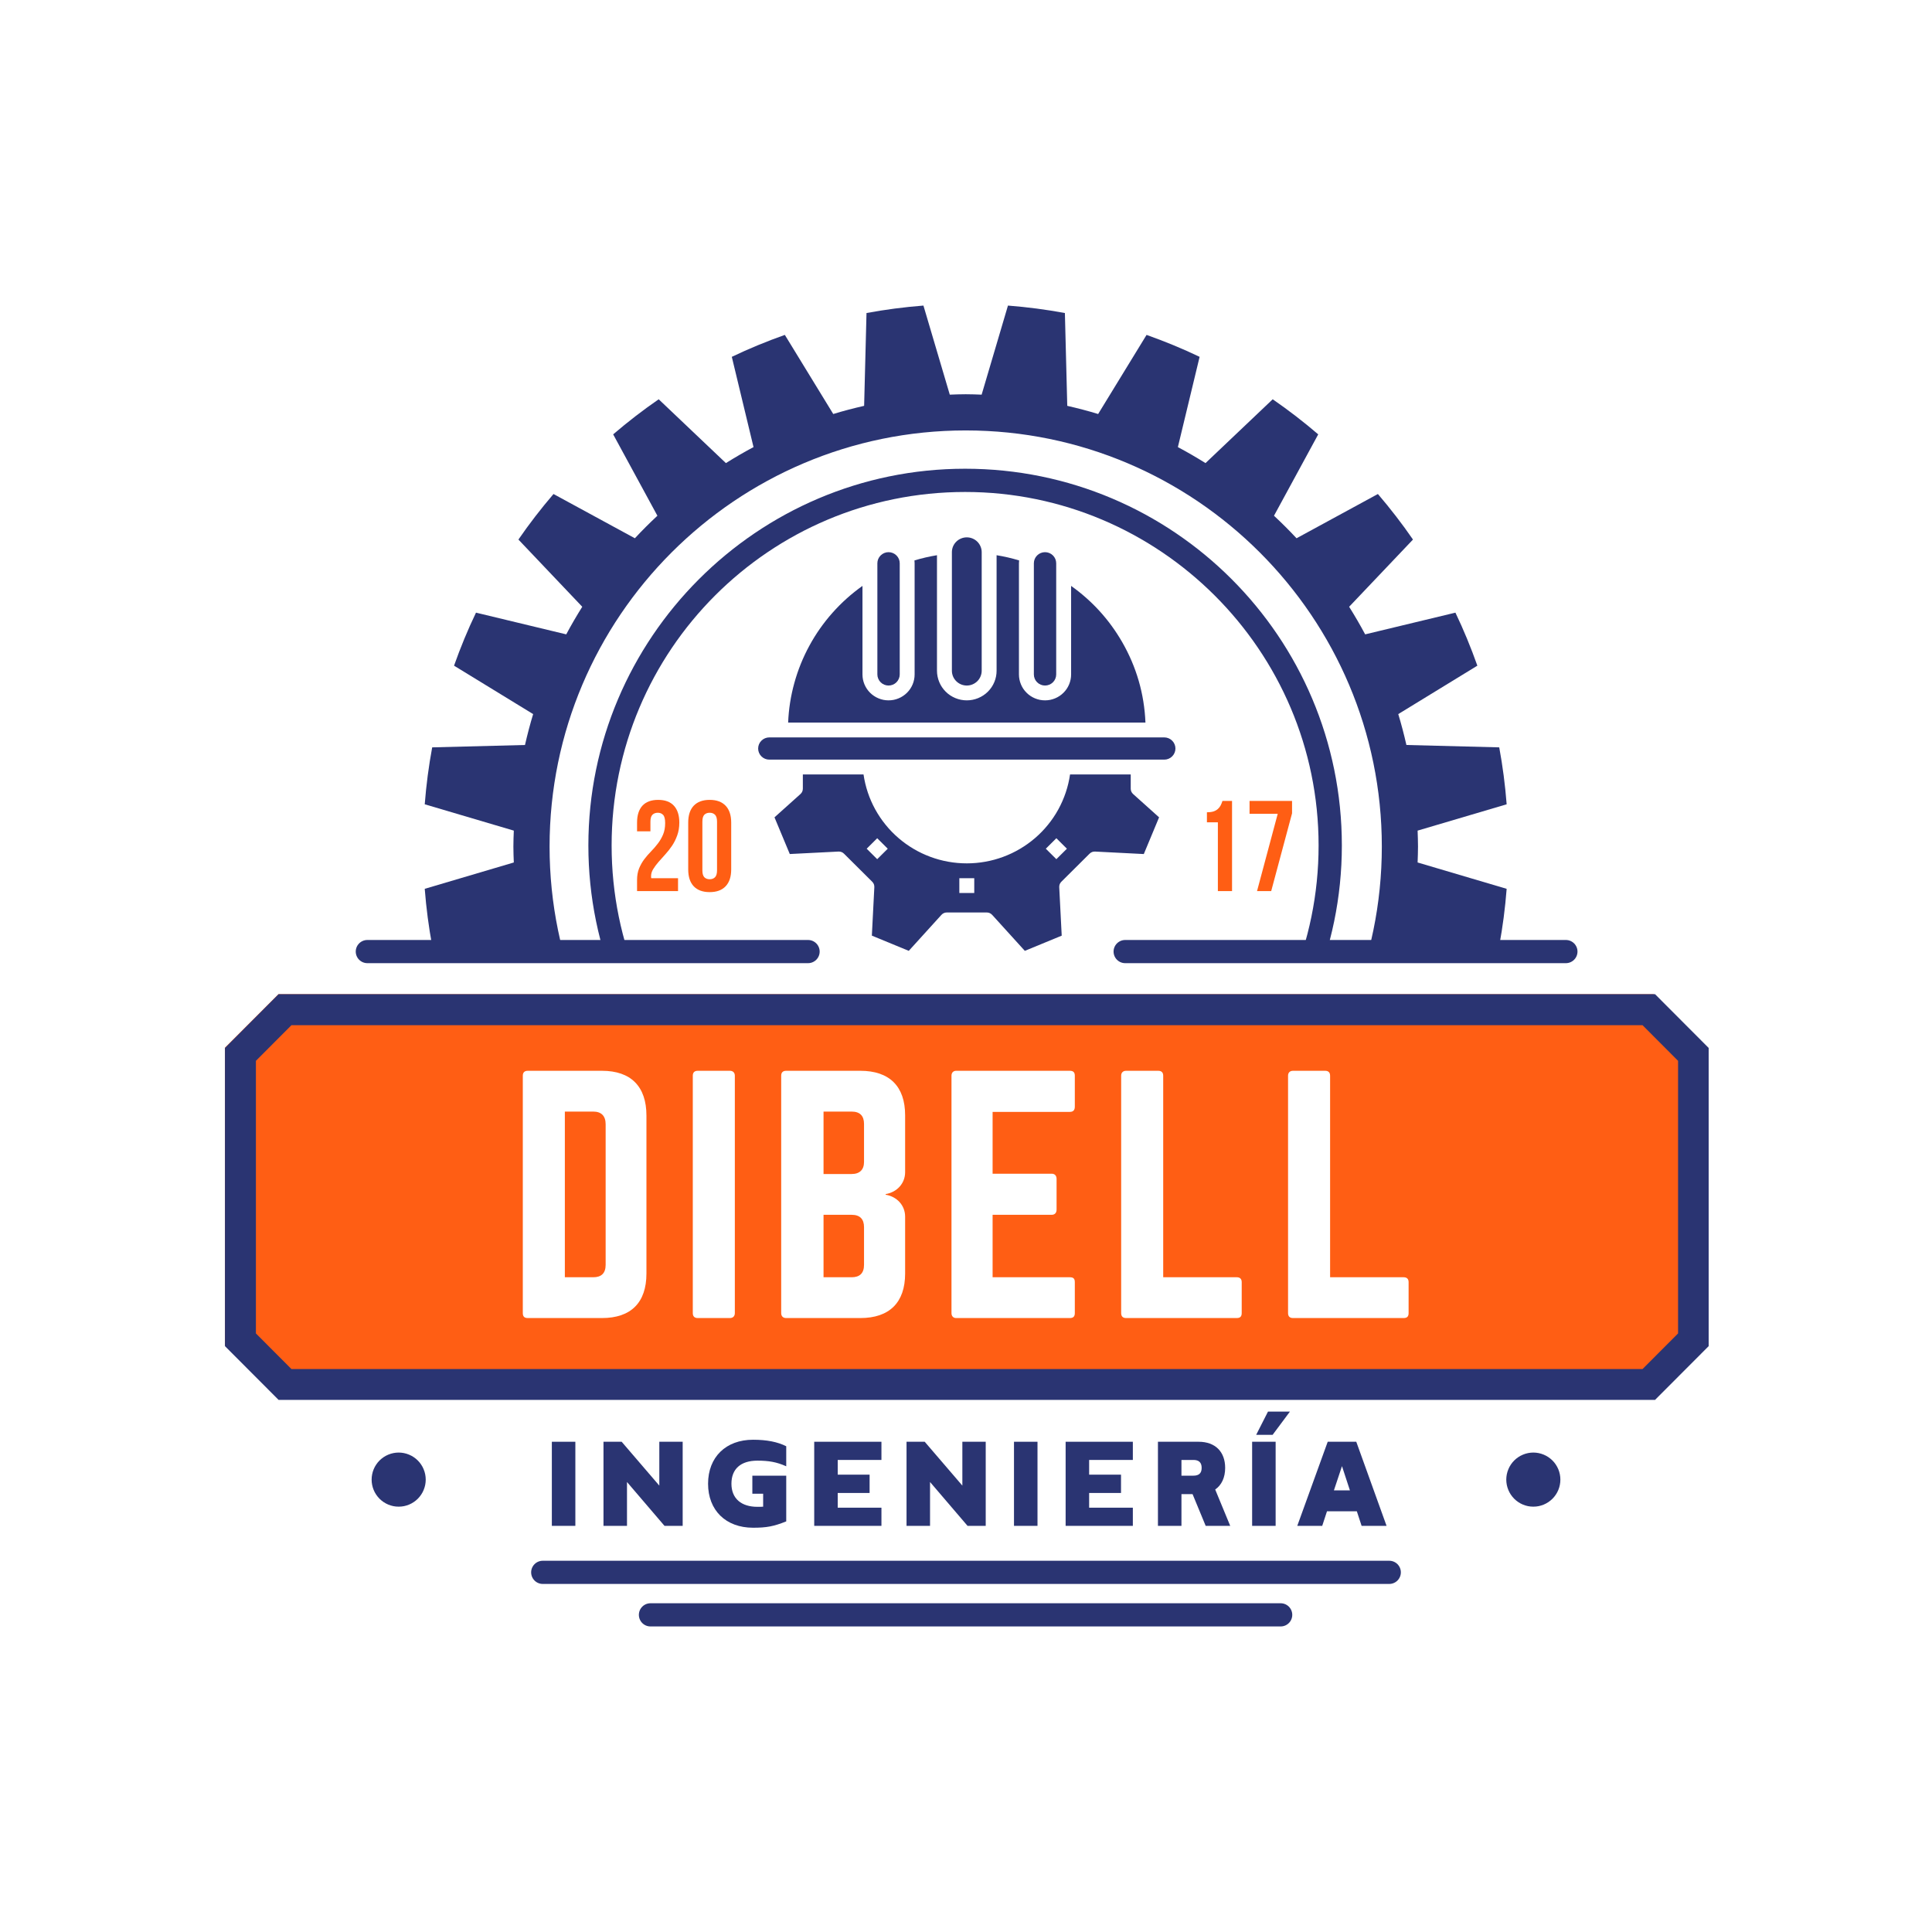 <svg xmlns="http://www.w3.org/2000/svg" xmlns:xlink="http://www.w3.org/1999/xlink" width="500" viewBox="0 0 375 375" height="500" preserveAspectRatio="xMidYMid meet"><defs><g></g><clipPath id="235e327ea5"><path d="M 43.656 192.969 L 331.691 192.969 L 331.691 272 L 43.656 272 Z M 43.656 192.969 " clip-rule="nonzero"></path></clipPath><clipPath id="ada9018d3d"><path d="M 320.941 192.969 L 54.055 192.969 L 43.656 203.371 L 43.656 261.043 L 54.055 271.441 L 320.941 271.441 L 331.344 261.043 L 331.344 203.371 L 320.941 192.969 " clip-rule="nonzero"></path></clipPath><clipPath id="53eb8d8886"><path d="M 43.664 192.969 L 331.656 192.969 L 331.656 271.719 L 43.664 271.719 Z M 43.664 192.969 " clip-rule="nonzero"></path></clipPath><clipPath id="0b761f4228"><path d="M 321.242 192.969 L 54.074 192.969 L 43.664 203.406 L 43.664 261.285 L 54.074 271.719 L 321.242 271.719 L 331.652 261.285 L 331.652 203.406 L 321.242 192.969 " clip-rule="nonzero"></path></clipPath><clipPath id="a84af3d867"><path d="M 82.434 59.309 L 292.434 59.309 L 292.434 183.059 L 82.434 183.059 Z M 82.434 59.309 " clip-rule="nonzero"></path></clipPath><clipPath id="fb872dcebb"><path d="M 114.203 90.98 L 260.453 90.98 L 260.453 184.73 L 114.203 184.73 Z M 114.203 90.98 " clip-rule="nonzero"></path></clipPath><clipPath id="455128eb2f"><path d="M 72.133 281.941 L 82.633 281.941 L 82.633 292.441 L 72.133 292.441 Z M 72.133 281.941 " clip-rule="nonzero"></path></clipPath><clipPath id="c59cbc2b22"><path d="M 292.367 281.941 L 302.867 281.941 L 302.867 292.441 L 292.367 292.441 Z M 292.367 281.941 " clip-rule="nonzero"></path></clipPath><clipPath id="b9bf881a10"><path d="M 184 104.316 L 191 104.316 L 191 134 L 184 134 Z M 184 104.316 " clip-rule="nonzero"></path></clipPath><clipPath id="e24b705f2e"><path d="M 150 150 L 225 150 L 225 184.566 L 150 184.566 Z M 150 150 " clip-rule="nonzero"></path></clipPath><clipPath id="22f45a5dca"><path d="M 147.164 143 L 228.164 143 L 228.164 148 L 147.164 148 Z M 147.164 143 " clip-rule="nonzero"></path></clipPath></defs><rect x="-37.5" width="450" fill="#ffffff" y="-37.5" height="450" fill-opacity="1"></rect><rect x="-37.5" width="450" fill="#ffffff" y="-37.5" height="450" fill-opacity="1"></rect><rect x="-37.5" width="450" fill="#ffffff" y="-37.5" height="450" fill-opacity="1"></rect><g clip-path="url(#235e327ea5)"><g clip-path="url(#ada9018d3d)"><path fill="#ff5e14" d="M 43.656 192.969 L 331.691 192.969 L 331.691 271.375 L 43.656 271.375 Z M 43.656 192.969 " fill-opacity="1" fill-rule="nonzero"></path></g></g><g clip-path="url(#53eb8d8886)"><g clip-path="url(#0b761f4228)"><path stroke-linecap="butt" transform="matrix(0.751, 0, 0, 0.753, 43.664, 192.971)" fill="none" stroke-linejoin="miter" d="M 369.698 -0.002 L 13.866 -0.002 L 0.001 13.865 L 0.001 90.761 L 13.866 104.623 L 369.698 104.623 L 383.563 90.761 L 383.563 13.865 L 369.698 -0.002 " stroke="#2a3472" stroke-width="16" stroke-opacity="1" stroke-miterlimit="4"></path></g></g><g fill="#2a3472" fill-opacity="1"><g transform="translate(105.629, 296.168)"><g><path d="M 1.484 -16.324 L 1.484 0 L 6.047 0 L 6.047 -16.324 Z M 1.484 -16.324 "></path></g></g></g><g fill="#2a3472" fill-opacity="1"><g transform="translate(115.652, 296.168)"><g><path d="M 1.484 0 L 6.047 0 L 6.047 -8.512 L 13.328 0 L 16.855 0 L 16.855 -16.324 L 12.32 -16.324 L 12.32 -7.812 L 5.012 -16.324 L 1.484 -16.324 Z M 1.484 0 "></path></g></g></g><g fill="#2a3472" fill-opacity="1"><g transform="translate(136.51, 296.168)"><g><path d="M 9.66 -16.715 C 4.367 -16.715 0.926 -13.328 0.926 -8.176 C 0.926 -3.023 4.367 0.363 9.66 0.363 C 12.262 0.363 13.637 0.113 16.098 -0.867 L 16.098 -9.742 L 9.52 -9.742 L 9.52 -6.242 L 11.617 -6.242 L 11.617 -3.723 C 11.254 -3.695 10.891 -3.695 10.5 -3.695 C 7.391 -3.695 5.461 -5.293 5.461 -8.176 C 5.461 -11.059 7.281 -12.656 10.5 -12.656 C 12.684 -12.656 14.223 -12.402 16.098 -11.562 L 16.098 -15.453 C 14.418 -16.293 12.348 -16.715 9.66 -16.715 Z M 9.66 -16.715 "></path></g></g></g><g fill="#2a3472" fill-opacity="1"><g transform="translate(156.555, 296.168)"><g><path d="M 1.484 -16.324 L 1.484 0 L 14.531 0 L 14.531 -3.527 L 6.047 -3.527 L 6.047 -6.383 L 12.234 -6.383 L 12.234 -9.938 L 6.047 -9.938 L 6.047 -12.793 L 14.531 -12.793 L 14.531 -16.324 Z M 1.484 -16.324 "></path></g></g></g><g fill="#2a3472" fill-opacity="1"><g transform="translate(174.473, 296.168)"><g><path d="M 1.484 0 L 6.047 0 L 6.047 -8.512 L 13.328 0 L 16.855 0 L 16.855 -16.324 L 12.32 -16.324 L 12.32 -7.812 L 5.012 -16.324 L 1.484 -16.324 Z M 1.484 0 "></path></g></g></g><g fill="#2a3472" fill-opacity="1"><g transform="translate(195.331, 296.168)"><g><path d="M 1.484 -16.324 L 1.484 0 L 6.047 0 L 6.047 -16.324 Z M 1.484 -16.324 "></path></g></g></g><g fill="#2a3472" fill-opacity="1"><g transform="translate(205.354, 296.168)"><g><path d="M 1.484 -16.324 L 1.484 0 L 14.531 0 L 14.531 -3.527 L 6.047 -3.527 L 6.047 -6.383 L 12.234 -6.383 L 12.234 -9.938 L 6.047 -9.938 L 6.047 -12.793 L 14.531 -12.793 L 14.531 -16.324 Z M 1.484 -16.324 "></path></g></g></g><g fill="#2a3472" fill-opacity="1"><g transform="translate(223.272, 296.168)"><g><path d="M 1.484 0 L 6.047 0 L 6.047 -6.16 L 8.203 -6.16 L 10.75 0 L 15.512 0 L 12.598 -7.055 C 13.859 -7.922 14.531 -9.406 14.531 -11.254 C 14.531 -14.336 12.656 -16.324 9.379 -16.324 L 1.484 -16.324 Z M 6.047 -9.742 L 6.047 -12.793 L 8.371 -12.793 C 9.406 -12.793 9.969 -12.32 9.969 -11.254 C 9.969 -10.191 9.406 -9.742 8.371 -9.742 Z M 6.047 -9.742 "></path></g></g></g><g fill="#2a3472" fill-opacity="1"><g transform="translate(241.553, 296.168)"><g><path d="M 8.82 -22.176 L 4.562 -22.176 L 2.27 -17.668 L 5.461 -17.668 Z M 1.484 -16.324 L 1.484 0 L 6.047 0 L 6.047 -16.324 Z M 1.484 -16.324 "></path></g></g></g><g fill="#2a3472" fill-opacity="1"><g transform="translate(251.576, 296.168)"><g><path d="M 6.133 -16.324 L 0.223 0 L 5.066 0 L 5.992 -2.828 L 11.785 -2.828 L 12.711 0 L 17.555 0 L 11.676 -16.324 Z M 10.441 -6.887 L 7.336 -6.887 L 8.902 -11.59 Z M 10.441 -6.887 "></path></g></g></g><path stroke-linecap="round" transform="matrix(0.75, 0, 0, 0.75, 103.095, 302.943)" fill="none" stroke-linejoin="miter" d="M 2.999 2.998 L 222.08 2.998 " stroke="#2a3472" stroke-width="6" stroke-opacity="1" stroke-miterlimit="4"></path><g clip-path="url(#a84af3d867)"><path fill="#2a3472" d="M 187.441 245.086 C 142.906 245.086 106.672 208.848 106.672 164.316 C 106.672 119.781 142.906 83.547 187.441 83.547 C 231.977 83.547 268.211 119.781 268.211 164.316 C 268.211 208.848 231.977 245.086 187.441 245.086 Z M 275.234 164.316 C 275.234 163.281 275.191 162.25 275.156 161.223 L 292.441 156.113 C 292.152 152.371 291.672 148.688 291 145.062 L 272.984 144.602 C 272.52 142.574 272 140.574 271.402 138.605 L 286.754 129.207 C 285.508 125.691 284.094 122.25 282.496 118.914 L 264.977 123.129 C 264.004 121.305 262.961 119.52 261.867 117.773 L 274.258 104.727 C 272.145 101.656 269.867 98.715 267.449 95.887 L 251.656 104.477 C 250.246 102.965 248.789 101.508 247.281 100.105 L 255.867 84.309 C 253.043 81.891 250.098 79.613 247.031 77.5 L 233.988 89.887 C 232.238 88.793 230.453 87.754 228.625 86.781 L 232.844 69.262 C 229.504 67.664 226.066 66.25 222.547 65.004 L 213.148 80.359 C 211.184 79.754 209.18 79.238 207.156 78.773 L 206.695 60.758 C 203.07 60.086 199.387 59.605 195.645 59.312 L 190.535 76.602 C 189.504 76.562 188.477 76.523 187.441 76.523 C 186.406 76.523 185.375 76.562 184.352 76.602 L 179.238 59.312 C 175.496 59.605 171.812 60.086 168.188 60.758 L 167.727 78.773 C 165.703 79.238 163.699 79.754 161.734 80.359 L 152.336 65.004 C 148.816 66.25 145.379 67.664 142.043 69.262 L 146.258 86.781 C 144.43 87.754 142.645 88.793 140.898 89.887 L 127.852 77.5 C 124.785 79.613 121.84 81.891 119.016 84.309 L 127.602 100.105 C 126.094 101.508 124.633 102.965 123.23 104.477 L 107.434 95.887 C 105.016 98.715 102.738 101.656 100.625 104.727 L 113.016 117.773 C 111.922 119.52 110.883 121.301 109.906 123.129 L 92.391 118.914 C 90.789 122.25 89.375 125.691 88.129 129.207 L 103.484 138.605 C 102.883 140.574 102.367 142.574 101.898 144.602 L 83.887 145.062 C 83.215 148.688 82.73 152.371 82.441 156.113 L 99.73 161.223 C 99.691 162.25 99.648 163.281 99.648 164.316 C 99.648 165.352 99.691 166.379 99.73 167.406 L 82.441 172.52 C 82.73 176.262 83.215 179.941 83.887 183.566 L 101.898 184.031 C 102.363 186.055 102.883 188.059 103.484 190.023 L 88.129 199.422 C 89.375 202.941 90.789 206.379 92.391 209.715 L 109.906 205.5 C 110.879 207.332 111.922 209.113 113.016 210.863 L 100.625 223.902 C 102.738 226.973 105.016 229.914 107.434 232.742 L 123.227 224.156 C 124.633 225.66 126.094 227.121 127.602 228.531 L 119.016 244.324 C 121.84 246.738 124.785 249.016 127.852 251.129 L 140.895 238.742 C 142.645 239.836 144.43 240.875 146.258 241.852 L 142.043 259.367 C 145.379 260.965 148.816 262.383 152.336 263.625 L 161.734 248.273 C 163.699 248.875 165.703 249.391 167.727 249.855 L 168.188 267.871 C 171.812 268.543 175.496 269.023 179.238 269.316 L 184.352 252.027 C 185.375 252.066 186.406 252.105 187.441 252.105 C 188.477 252.105 189.504 252.066 190.535 252.027 L 195.645 269.316 C 199.387 269.023 203.07 268.543 206.695 267.871 L 207.156 249.855 C 209.18 249.391 211.18 248.875 213.148 248.273 L 222.547 263.625 C 226.066 262.383 229.504 260.965 232.844 259.367 L 228.625 241.852 C 230.453 240.875 232.238 239.836 233.988 238.742 L 247.031 251.129 C 250.098 249.016 253.043 246.738 255.867 244.324 L 247.281 228.527 C 248.789 227.121 250.25 225.66 251.656 224.156 L 267.449 232.742 C 269.867 229.914 272.145 226.973 274.258 223.902 L 261.871 210.863 C 262.961 209.113 264.004 207.332 264.977 205.5 L 282.496 209.715 C 284.094 206.379 285.508 202.941 286.754 199.422 L 271.402 190.023 C 272 188.059 272.52 186.055 272.984 184.031 L 291 183.566 C 291.672 179.941 292.152 176.262 292.441 172.52 L 275.156 167.406 C 275.191 166.379 275.234 165.352 275.234 164.316 " fill-opacity="1" fill-rule="nonzero"></path></g><g clip-path="url(#fb872dcebb)"><path fill="#2a3472" d="M 187.328 237.23 C 146.926 237.23 114.203 204.277 114.203 164.105 C 114.203 123.93 146.926 90.98 187.328 90.98 C 227.727 90.98 260.453 123.703 260.453 164.105 C 260.453 204.504 227.5 237.23 187.328 237.23 Z M 187.328 95.492 C 149.41 95.492 118.715 126.188 118.715 164.105 C 118.715 202.02 149.41 232.715 187.328 232.715 C 225.242 232.715 255.938 202.02 255.938 164.105 C 255.938 126.188 225.02 95.492 187.328 95.492 Z M 187.328 95.492 " fill-opacity="1" fill-rule="nonzero"></path></g><g clip-path="url(#455128eb2f)"><path fill="#2a3472" d="M 82.633 287.191 C 82.633 287.539 82.598 287.879 82.531 288.219 C 82.465 288.555 82.363 288.883 82.23 289.203 C 82.102 289.52 81.938 289.824 81.746 290.109 C 81.555 290.395 81.336 290.66 81.094 290.906 C 80.852 291.148 80.586 291.367 80.297 291.559 C 80.012 291.75 79.711 291.91 79.391 292.043 C 79.074 292.176 78.742 292.273 78.406 292.344 C 78.066 292.41 77.727 292.441 77.383 292.441 C 77.035 292.441 76.695 292.41 76.359 292.344 C 76.02 292.273 75.691 292.176 75.371 292.043 C 75.055 291.91 74.75 291.75 74.465 291.559 C 74.18 291.367 73.914 291.148 73.668 290.906 C 73.426 290.66 73.207 290.395 73.016 290.109 C 72.824 289.824 72.664 289.52 72.531 289.203 C 72.398 288.883 72.301 288.555 72.234 288.219 C 72.164 287.879 72.133 287.539 72.133 287.191 C 72.133 286.848 72.164 286.508 72.234 286.168 C 72.301 285.832 72.398 285.504 72.531 285.184 C 72.664 284.867 72.824 284.562 73.016 284.277 C 73.207 283.988 73.426 283.723 73.668 283.48 C 73.914 283.238 74.18 283.02 74.465 282.828 C 74.75 282.637 75.055 282.473 75.371 282.344 C 75.691 282.211 76.02 282.109 76.359 282.043 C 76.695 281.977 77.035 281.941 77.383 281.941 C 77.727 281.941 78.066 281.977 78.406 282.043 C 78.742 282.109 79.074 282.211 79.391 282.344 C 79.711 282.473 80.012 282.637 80.297 282.828 C 80.586 283.02 80.852 283.238 81.094 283.48 C 81.336 283.723 81.555 283.988 81.746 284.277 C 81.938 284.562 82.102 284.867 82.23 285.184 C 82.363 285.504 82.465 285.832 82.531 286.168 C 82.598 286.508 82.633 286.848 82.633 287.191 Z M 82.633 287.191 " fill-opacity="1" fill-rule="nonzero"></path></g><g clip-path="url(#c59cbc2b22)"><path fill="#2a3472" d="M 302.867 287.191 C 302.867 287.539 302.836 287.879 302.766 288.219 C 302.699 288.555 302.602 288.883 302.469 289.203 C 302.336 289.52 302.176 289.824 301.984 290.109 C 301.793 290.395 301.574 290.66 301.332 290.906 C 301.086 291.148 300.82 291.367 300.535 291.559 C 300.25 291.75 299.945 291.91 299.629 292.043 C 299.309 292.176 298.98 292.273 298.641 292.344 C 298.305 292.41 297.965 292.441 297.617 292.441 C 297.273 292.441 296.934 292.41 296.594 292.344 C 296.258 292.273 295.926 292.176 295.609 292.043 C 295.289 291.91 294.988 291.75 294.703 291.559 C 294.414 291.367 294.148 291.148 293.906 290.906 C 293.664 290.66 293.445 290.395 293.254 290.109 C 293.062 289.824 292.898 289.52 292.77 289.203 C 292.637 288.883 292.535 288.555 292.469 288.219 C 292.402 287.879 292.367 287.539 292.367 287.191 C 292.367 286.848 292.402 286.508 292.469 286.168 C 292.535 285.832 292.637 285.504 292.77 285.184 C 292.898 284.867 293.062 284.562 293.254 284.277 C 293.445 283.988 293.664 283.723 293.906 283.48 C 294.148 283.238 294.414 283.02 294.703 282.828 C 294.988 282.637 295.289 282.473 295.609 282.344 C 295.926 282.211 296.258 282.109 296.594 282.043 C 296.934 281.977 297.273 281.941 297.617 281.941 C 297.965 281.941 298.305 281.977 298.641 282.043 C 298.98 282.109 299.309 282.211 299.629 282.344 C 299.945 282.473 300.25 282.637 300.535 282.828 C 300.82 283.02 301.086 283.238 301.332 283.48 C 301.574 283.723 301.793 283.988 301.984 284.277 C 302.176 284.562 302.336 284.867 302.469 285.184 C 302.602 285.504 302.699 285.832 302.766 286.168 C 302.836 286.508 302.867 286.848 302.867 287.191 Z M 302.867 287.191 " fill-opacity="1" fill-rule="nonzero"></path></g><g fill="#ffffff" fill-opacity="1"><g transform="translate(98.477, 255.832)"><g><path d="M 3 -0.961 C 3 -0.301 3.301 0 3.961 0 L 18.359 0 C 23.996 0 26.996 -3 26.996 -8.641 L 26.996 -39.297 C 26.996 -44.934 23.996 -47.992 18.359 -47.992 L 3.961 -47.992 C 3.301 -47.992 3 -47.633 3 -47.035 Z M 11.16 -7.918 L 11.16 -40.074 L 16.68 -40.074 C 18.238 -40.074 19.078 -39.234 19.078 -37.617 L 19.078 -10.32 C 19.078 -8.699 18.238 -7.918 16.68 -7.918 Z M 11.16 -7.918 "></path></g></g></g><g fill="#ffffff" fill-opacity="1"><g transform="translate(131.471, 255.832)"><g><path d="M 3.961 -47.992 C 3.301 -47.992 3 -47.633 3 -47.035 L 3 -0.961 C 3 -0.359 3.301 0 3.961 0 L 10.199 0 C 10.797 0 11.16 -0.359 11.16 -0.961 L 11.16 -47.035 C 11.16 -47.633 10.797 -47.992 10.199 -47.992 Z M 3.961 -47.992 "></path></g></g></g><g fill="#ffffff" fill-opacity="1"><g transform="translate(148.629, 255.832)"><g><path d="M 27.055 -39.355 C 27.055 -44.996 23.996 -47.992 18.359 -47.992 L 3.961 -47.992 C 3.359 -47.992 3 -47.695 3 -47.035 L 3 -0.961 C 3 -0.359 3.359 0 3.961 0 L 18.359 0 C 23.996 0 27.055 -3 27.055 -8.641 L 27.055 -19.676 C 27.055 -21.898 25.438 -23.578 23.277 -23.938 L 23.277 -24.059 C 25.438 -24.418 27.055 -26.098 27.055 -28.316 Z M 19.078 -30.297 C 19.078 -28.797 18.238 -27.957 16.68 -27.957 L 11.219 -27.957 L 11.219 -40.074 L 16.68 -40.074 C 18.297 -40.074 19.078 -39.234 19.078 -37.676 Z M 19.078 -10.32 C 19.078 -8.699 18.238 -7.918 16.68 -7.918 L 11.219 -7.918 L 11.219 -20.039 L 16.68 -20.039 C 18.297 -20.039 19.078 -19.199 19.078 -17.637 Z M 19.078 -10.32 "></path></g></g></g><g fill="#ffffff" fill-opacity="1"><g transform="translate(181.683, 255.832)"><g><path d="M 26.938 -47.035 C 26.938 -47.633 26.695 -47.992 25.977 -47.992 L 3.898 -47.992 C 3.359 -47.992 3 -47.633 3 -47.035 L 3 -0.961 C 3 -0.359 3.359 0 3.898 0 L 25.977 0 C 26.695 0 26.938 -0.359 26.938 -0.961 L 26.938 -6.961 C 26.938 -7.617 26.695 -7.918 25.977 -7.918 L 10.98 -7.918 L 10.98 -20.039 L 22.438 -20.039 C 23.039 -20.039 23.398 -20.398 23.398 -21.059 L 23.398 -26.996 C 23.398 -27.656 23.039 -28.016 22.438 -28.016 L 10.98 -28.016 L 10.98 -40.016 L 25.977 -40.016 C 26.695 -40.016 26.938 -40.434 26.938 -41.035 Z M 26.938 -47.035 "></path></g></g></g><g fill="#ffffff" fill-opacity="1"><g transform="translate(214.617, 255.832)"><g><path d="M 11.16 -7.918 L 25.438 -7.918 C 26.098 -7.918 26.398 -7.559 26.398 -6.961 L 26.398 -0.961 C 26.398 -0.301 26.098 0 25.438 0 L 3.961 0 C 3.359 0 3 -0.301 3 -0.961 L 3 -47.035 C 3 -47.633 3.359 -47.992 3.961 -47.992 L 10.199 -47.992 C 10.859 -47.992 11.16 -47.633 11.16 -47.035 Z M 11.16 -7.918 "></path></g></g></g><g fill="#ffffff" fill-opacity="1"><g transform="translate(247.011, 255.832)"><g><path d="M 11.16 -7.918 L 25.438 -7.918 C 26.098 -7.918 26.398 -7.559 26.398 -6.961 L 26.398 -0.961 C 26.398 -0.301 26.098 0 25.438 0 L 3.961 0 C 3.359 0 3 -0.301 3 -0.961 L 3 -47.035 C 3 -47.633 3.359 -47.992 3.961 -47.992 L 10.199 -47.992 C 10.859 -47.992 11.16 -47.633 11.16 -47.035 Z M 11.16 -7.918 "></path></g></g></g><path stroke-linecap="round" transform="matrix(0.749, 0, 0, 0.75, 124.005, 311.193)" fill="none" stroke-linejoin="miter" d="M 2.999 2.998 L 166.321 2.998 " stroke="#2a3472" stroke-width="6" stroke-opacity="1" stroke-miterlimit="4"></path><path fill="#2a3472" d="M 202.84 133.062 C 203.129 133.062 203.402 133.008 203.668 132.898 C 203.934 132.789 204.168 132.633 204.375 132.43 C 204.578 132.227 204.734 131.996 204.844 131.73 C 204.953 131.465 205.008 131.191 205.008 130.906 L 205.008 109.332 C 205.008 109.047 204.953 108.773 204.844 108.508 C 204.734 108.242 204.578 108.012 204.375 107.809 C 204.172 107.605 203.938 107.449 203.672 107.34 C 203.406 107.23 203.129 107.176 202.84 107.176 C 202.551 107.176 202.277 107.23 202.008 107.34 C 201.742 107.449 201.508 107.605 201.305 107.809 C 201.102 108.012 200.945 108.242 200.836 108.508 C 200.727 108.773 200.672 109.047 200.672 109.332 L 200.672 130.906 C 200.672 131.191 200.727 131.465 200.836 131.73 C 200.945 131.996 201.102 132.227 201.305 132.43 C 201.512 132.633 201.746 132.789 202.012 132.898 C 202.277 133.008 202.551 133.062 202.84 133.062 Z M 202.84 133.062 " fill-opacity="1" fill-rule="nonzero"></path><path fill="#2a3472" d="M 172.465 133.062 C 172.754 133.062 173.031 133.008 173.297 132.898 C 173.562 132.789 173.797 132.633 174 132.43 C 174.203 132.227 174.359 131.996 174.469 131.73 C 174.582 131.465 174.637 131.191 174.637 130.906 L 174.637 109.332 C 174.637 109.047 174.582 108.773 174.473 108.508 C 174.359 108.242 174.203 108.012 174 107.809 C 173.797 107.605 173.562 107.449 173.297 107.34 C 173.031 107.23 172.754 107.176 172.465 107.176 C 172.18 107.176 171.902 107.23 171.637 107.34 C 171.371 107.449 171.137 107.605 170.934 107.809 C 170.73 108.012 170.574 108.242 170.461 108.508 C 170.352 108.773 170.297 109.047 170.297 109.332 L 170.297 130.906 C 170.297 131.191 170.352 131.465 170.465 131.73 C 170.574 131.996 170.73 132.227 170.934 132.43 C 171.137 132.633 171.371 132.789 171.637 132.898 C 171.902 133.008 172.18 133.062 172.465 133.062 Z M 172.465 133.062 " fill-opacity="1" fill-rule="nonzero"></path><path fill="#2a3472" d="M 217.801 124.605 C 215.293 120.266 211.992 116.637 207.902 113.723 L 207.902 130.906 C 207.902 131.234 207.871 131.562 207.805 131.887 C 207.738 132.211 207.645 132.527 207.516 132.832 C 207.391 133.137 207.234 133.426 207.051 133.703 C 206.863 133.977 206.656 134.23 206.418 134.465 C 206.184 134.699 205.93 134.906 205.652 135.09 C 205.375 135.273 205.086 135.43 204.777 135.555 C 204.469 135.684 204.152 135.777 203.828 135.844 C 203.5 135.906 203.172 135.938 202.84 135.938 C 202.508 135.938 202.18 135.906 201.852 135.844 C 201.527 135.777 201.211 135.684 200.902 135.555 C 200.594 135.43 200.305 135.273 200.027 135.09 C 199.75 134.906 199.496 134.699 199.262 134.465 C 199.023 134.23 198.816 133.977 198.629 133.703 C 198.445 133.426 198.289 133.137 198.164 132.832 C 198.035 132.527 197.941 132.211 197.875 131.887 C 197.809 131.562 197.777 131.234 197.777 130.906 L 197.777 109.332 C 197.777 109.148 197.789 108.961 197.809 108.777 C 196.375 108.344 194.918 108.008 193.438 107.766 L 193.438 130.188 C 193.438 130.562 193.402 130.938 193.328 131.309 C 193.254 131.68 193.145 132.039 193 132.387 C 192.852 132.738 192.676 133.07 192.465 133.383 C 192.254 133.695 192.012 133.988 191.746 134.254 C 191.477 134.523 191.184 134.762 190.867 134.969 C 190.551 135.18 190.219 135.355 189.867 135.5 C 189.516 135.645 189.156 135.754 188.781 135.828 C 188.41 135.902 188.031 135.938 187.652 135.938 C 187.273 135.938 186.898 135.902 186.523 135.828 C 186.152 135.754 185.789 135.645 185.438 135.5 C 185.09 135.355 184.754 135.18 184.438 134.969 C 184.125 134.762 183.832 134.523 183.562 134.254 C 183.293 133.988 183.055 133.695 182.844 133.383 C 182.633 133.07 182.453 132.738 182.309 132.387 C 182.164 132.039 182.055 131.68 181.98 131.309 C 181.906 130.938 181.867 130.562 181.867 130.188 L 181.867 107.766 C 180.391 108.008 178.934 108.344 177.496 108.777 C 177.52 108.961 177.527 109.148 177.527 109.332 L 177.527 130.906 C 177.527 131.234 177.496 131.562 177.43 131.887 C 177.367 132.211 177.27 132.527 177.145 132.832 C 177.016 133.137 176.859 133.426 176.676 133.703 C 176.492 133.977 176.281 134.23 176.047 134.465 C 175.812 134.699 175.555 134.906 175.277 135.09 C 175.004 135.273 174.711 135.43 174.402 135.555 C 174.098 135.684 173.781 135.777 173.453 135.844 C 173.129 135.906 172.801 135.938 172.465 135.938 C 172.133 135.938 171.805 135.906 171.48 135.844 C 171.152 135.777 170.836 135.684 170.531 135.555 C 170.223 135.43 169.93 135.273 169.656 135.09 C 169.379 134.906 169.121 134.699 168.887 134.465 C 168.652 134.23 168.441 133.977 168.258 133.703 C 168.074 133.426 167.918 133.137 167.789 132.832 C 167.664 132.527 167.566 132.211 167.5 131.887 C 167.438 131.562 167.406 131.234 167.406 130.906 L 167.406 113.723 C 165.266 115.242 163.328 116.98 161.586 118.941 C 159.848 120.898 158.352 123.027 157.102 125.328 C 155.852 127.629 154.879 130.035 154.184 132.555 C 153.484 135.078 153.082 137.641 152.977 140.254 L 222.332 140.254 C 222.098 134.672 220.59 129.453 217.801 124.605 Z M 217.801 124.605 " fill-opacity="1" fill-rule="nonzero"></path><g clip-path="url(#b9bf881a10)"><path fill="#2a3472" d="M 187.652 133.062 C 188.035 133.062 188.406 132.988 188.758 132.844 C 189.113 132.695 189.426 132.488 189.699 132.219 C 189.969 131.949 190.18 131.641 190.324 131.285 C 190.473 130.934 190.547 130.566 190.547 130.188 L 190.547 107.176 C 190.547 106.793 190.473 106.426 190.324 106.074 C 190.18 105.723 189.969 105.41 189.699 105.141 C 189.426 104.871 189.113 104.664 188.762 104.52 C 188.406 104.371 188.035 104.301 187.652 104.301 C 187.27 104.301 186.902 104.371 186.547 104.52 C 186.191 104.664 185.879 104.871 185.609 105.141 C 185.336 105.41 185.129 105.723 184.98 106.074 C 184.836 106.426 184.762 106.793 184.762 107.176 L 184.762 130.188 C 184.762 130.566 184.836 130.934 184.98 131.285 C 185.129 131.641 185.336 131.949 185.609 132.219 C 185.879 132.488 186.191 132.695 186.547 132.844 C 186.902 132.988 187.27 133.062 187.652 133.062 Z M 187.652 133.062 " fill-opacity="1" fill-rule="nonzero"></path></g><g clip-path="url(#e24b705f2e)"><path fill="#2a3472" d="M 219.473 153.062 L 219.473 150.32 L 207.695 150.32 C 207.523 151.508 207.246 152.672 206.863 153.812 C 206.48 154.953 206 156.047 205.422 157.102 C 204.844 158.156 204.176 159.148 203.414 160.082 C 202.656 161.02 201.824 161.879 200.91 162.664 C 199.996 163.449 199.02 164.148 197.98 164.762 C 196.945 165.375 195.859 165.891 194.727 166.309 C 193.594 166.73 192.438 167.047 191.246 167.258 C 190.059 167.473 188.859 167.578 187.652 167.578 C 186.445 167.578 185.246 167.473 184.059 167.258 C 182.871 167.047 181.711 166.73 180.578 166.309 C 179.449 165.891 178.363 165.375 177.324 164.762 C 176.285 164.148 175.309 163.449 174.398 162.664 C 173.484 161.879 172.648 161.02 171.891 160.082 C 171.133 159.148 170.465 158.156 169.883 157.102 C 169.305 156.047 168.824 154.953 168.441 153.812 C 168.062 152.672 167.785 151.508 167.609 150.32 L 155.832 150.32 L 155.832 153.062 C 155.832 153.492 155.676 153.848 155.355 154.133 L 150.328 158.645 L 153.297 165.766 L 162.734 165.289 C 163.16 165.266 163.527 165.406 163.828 165.707 L 169.285 171.133 C 169.59 171.434 169.73 171.797 169.707 172.223 L 169.227 181.605 L 176.391 184.559 L 182.723 177.582 C 183.008 177.27 183.367 177.109 183.797 177.109 L 191.512 177.109 C 191.941 177.109 192.297 177.27 192.586 177.582 L 198.918 184.559 L 206.078 181.609 L 205.598 172.223 C 205.574 171.797 205.715 171.434 206.02 171.133 L 211.477 165.707 C 211.777 165.406 212.145 165.266 212.574 165.289 L 222.012 165.77 L 224.977 158.645 L 219.949 154.133 C 219.633 153.848 219.473 153.492 219.473 153.062 Z M 170.266 166.766 L 168.223 164.734 L 170.266 162.699 L 172.312 164.734 Z M 189.102 173.332 L 186.207 173.332 L 186.207 170.457 L 189.102 170.457 Z M 205.039 166.766 L 202.992 164.734 L 205.039 162.699 L 207.086 164.734 Z M 205.039 166.766 " fill-opacity="1" fill-rule="nonzero"></path></g><g clip-path="url(#22f45a5dca)"><path fill="#2a3472" d="M 225.98 143.129 L 149.324 143.129 C 149.039 143.129 148.762 143.184 148.496 143.293 C 148.23 143.402 147.996 143.559 147.793 143.762 C 147.586 143.965 147.43 144.199 147.32 144.461 C 147.211 144.727 147.156 145 147.156 145.289 C 147.156 145.574 147.211 145.848 147.32 146.113 C 147.43 146.379 147.586 146.609 147.793 146.812 C 147.996 147.016 148.23 147.172 148.496 147.281 C 148.762 147.391 149.039 147.445 149.324 147.445 L 225.98 147.445 C 226.27 147.445 226.547 147.391 226.812 147.281 C 227.078 147.172 227.312 147.016 227.516 146.812 C 227.719 146.609 227.875 146.379 227.984 146.113 C 228.098 145.848 228.152 145.574 228.152 145.289 C 228.152 145 228.098 144.727 227.984 144.461 C 227.875 144.199 227.719 143.965 227.516 143.762 C 227.312 143.559 227.078 143.402 226.812 143.293 C 226.547 143.184 226.27 143.129 225.98 143.129 Z M 225.98 143.129 " fill-opacity="1" fill-rule="nonzero"></path></g><g fill="#ff5e14" fill-opacity="1"><g transform="translate(122.653, 172.957)"><g><path d="M 6.453 -13.203 C 6.453 -13.984 6.32 -14.508 6.062 -14.781 C 5.801 -15.062 5.457 -15.203 5.031 -15.203 C 4.594 -15.203 4.242 -15.07 3.984 -14.812 C 3.723 -14.551 3.594 -14.102 3.594 -13.469 L 3.594 -11.594 L 1 -11.594 L 1 -13.297 C 1 -14.711 1.344 -15.801 2.031 -16.562 C 2.727 -17.32 3.75 -17.703 5.094 -17.703 C 6.445 -17.703 7.469 -17.32 8.156 -16.562 C 8.852 -15.801 9.203 -14.711 9.203 -13.297 C 9.203 -12.379 9.066 -11.551 8.797 -10.812 C 8.535 -10.07 8.195 -9.395 7.781 -8.781 C 7.375 -8.176 6.93 -7.613 6.453 -7.094 C 5.984 -6.582 5.547 -6.094 5.141 -5.625 C 4.734 -5.156 4.395 -4.695 4.125 -4.25 C 3.852 -3.812 3.719 -3.352 3.719 -2.875 C 3.719 -2.707 3.727 -2.582 3.75 -2.5 L 8.953 -2.5 L 8.953 0 L 1 0 L 1 -2.156 C 1 -3 1.129 -3.742 1.391 -4.391 C 1.66 -5.047 2 -5.645 2.406 -6.188 C 2.82 -6.727 3.258 -7.234 3.719 -7.703 C 4.188 -8.18 4.625 -8.688 5.031 -9.219 C 5.445 -9.758 5.785 -10.344 6.047 -10.969 C 6.316 -11.602 6.453 -12.348 6.453 -13.203 Z M 6.453 -13.203 "></path></g></g></g><g fill="#ff5e14" fill-opacity="1"><g transform="translate(132.801, 172.957)"><g><path d="M 3.531 -4.031 C 3.531 -3.395 3.656 -2.945 3.906 -2.688 C 4.164 -2.426 4.516 -2.297 4.953 -2.297 C 5.379 -2.297 5.723 -2.426 5.984 -2.688 C 6.242 -2.945 6.375 -3.395 6.375 -4.031 L 6.375 -13.469 C 6.375 -14.102 6.242 -14.551 5.984 -14.812 C 5.723 -15.07 5.379 -15.203 4.953 -15.203 C 4.516 -15.203 4.164 -15.07 3.906 -14.812 C 3.656 -14.551 3.531 -14.102 3.531 -13.469 Z M 0.781 -13.297 C 0.781 -14.711 1.133 -15.801 1.844 -16.562 C 2.562 -17.32 3.598 -17.703 4.953 -17.703 C 6.297 -17.703 7.328 -17.32 8.047 -16.562 C 8.766 -15.801 9.125 -14.711 9.125 -13.297 L 9.125 -4.203 C 9.125 -2.785 8.766 -1.695 8.047 -0.938 C 7.328 -0.176 6.297 0.203 4.953 0.203 C 3.598 0.203 2.562 -0.176 1.844 -0.938 C 1.133 -1.695 0.781 -2.785 0.781 -4.203 Z M 0.781 -13.297 "></path></g></g></g><g fill="#ff5e14" fill-opacity="1"><g transform="translate(231.56, 172.957)"><g><path d="M 2.703 -15.297 C 3.234 -15.297 3.672 -15.352 4.016 -15.469 C 4.359 -15.594 4.633 -15.754 4.844 -15.953 C 5.062 -16.148 5.238 -16.379 5.375 -16.641 C 5.508 -16.91 5.625 -17.195 5.719 -17.5 L 7.578 -17.5 L 7.578 0 L 4.828 0 L 4.828 -13.344 L 2.703 -13.344 Z M 2.703 -15.297 "></path></g></g></g><g fill="#ff5e14" fill-opacity="1"><g transform="translate(241.709, 172.957)"><g><path d="M 9.078 -17.5 L 9.078 -15.094 L 5.031 0 L 2.281 0 L 6.297 -15 L 0.828 -15 L 0.828 -17.5 Z M 9.078 -17.5 "></path></g></g></g><path stroke-linecap="round" transform="matrix(0.752, 0, 0, 0.75, 69.048, 182.449)" fill="none" stroke-linejoin="miter" d="M 3.002 3 L 116.744 3 " stroke="#2a3472" stroke-width="6" stroke-opacity="1" stroke-miterlimit="4"></path><path stroke-linecap="round" transform="matrix(0.752, 0, 0, 0.75, 216.143, 182.449)" fill="none" stroke-linejoin="miter" d="M 3 3 L 116.743 3 " stroke="#2a3472" stroke-width="6" stroke-opacity="1" stroke-miterlimit="4"></path></svg>